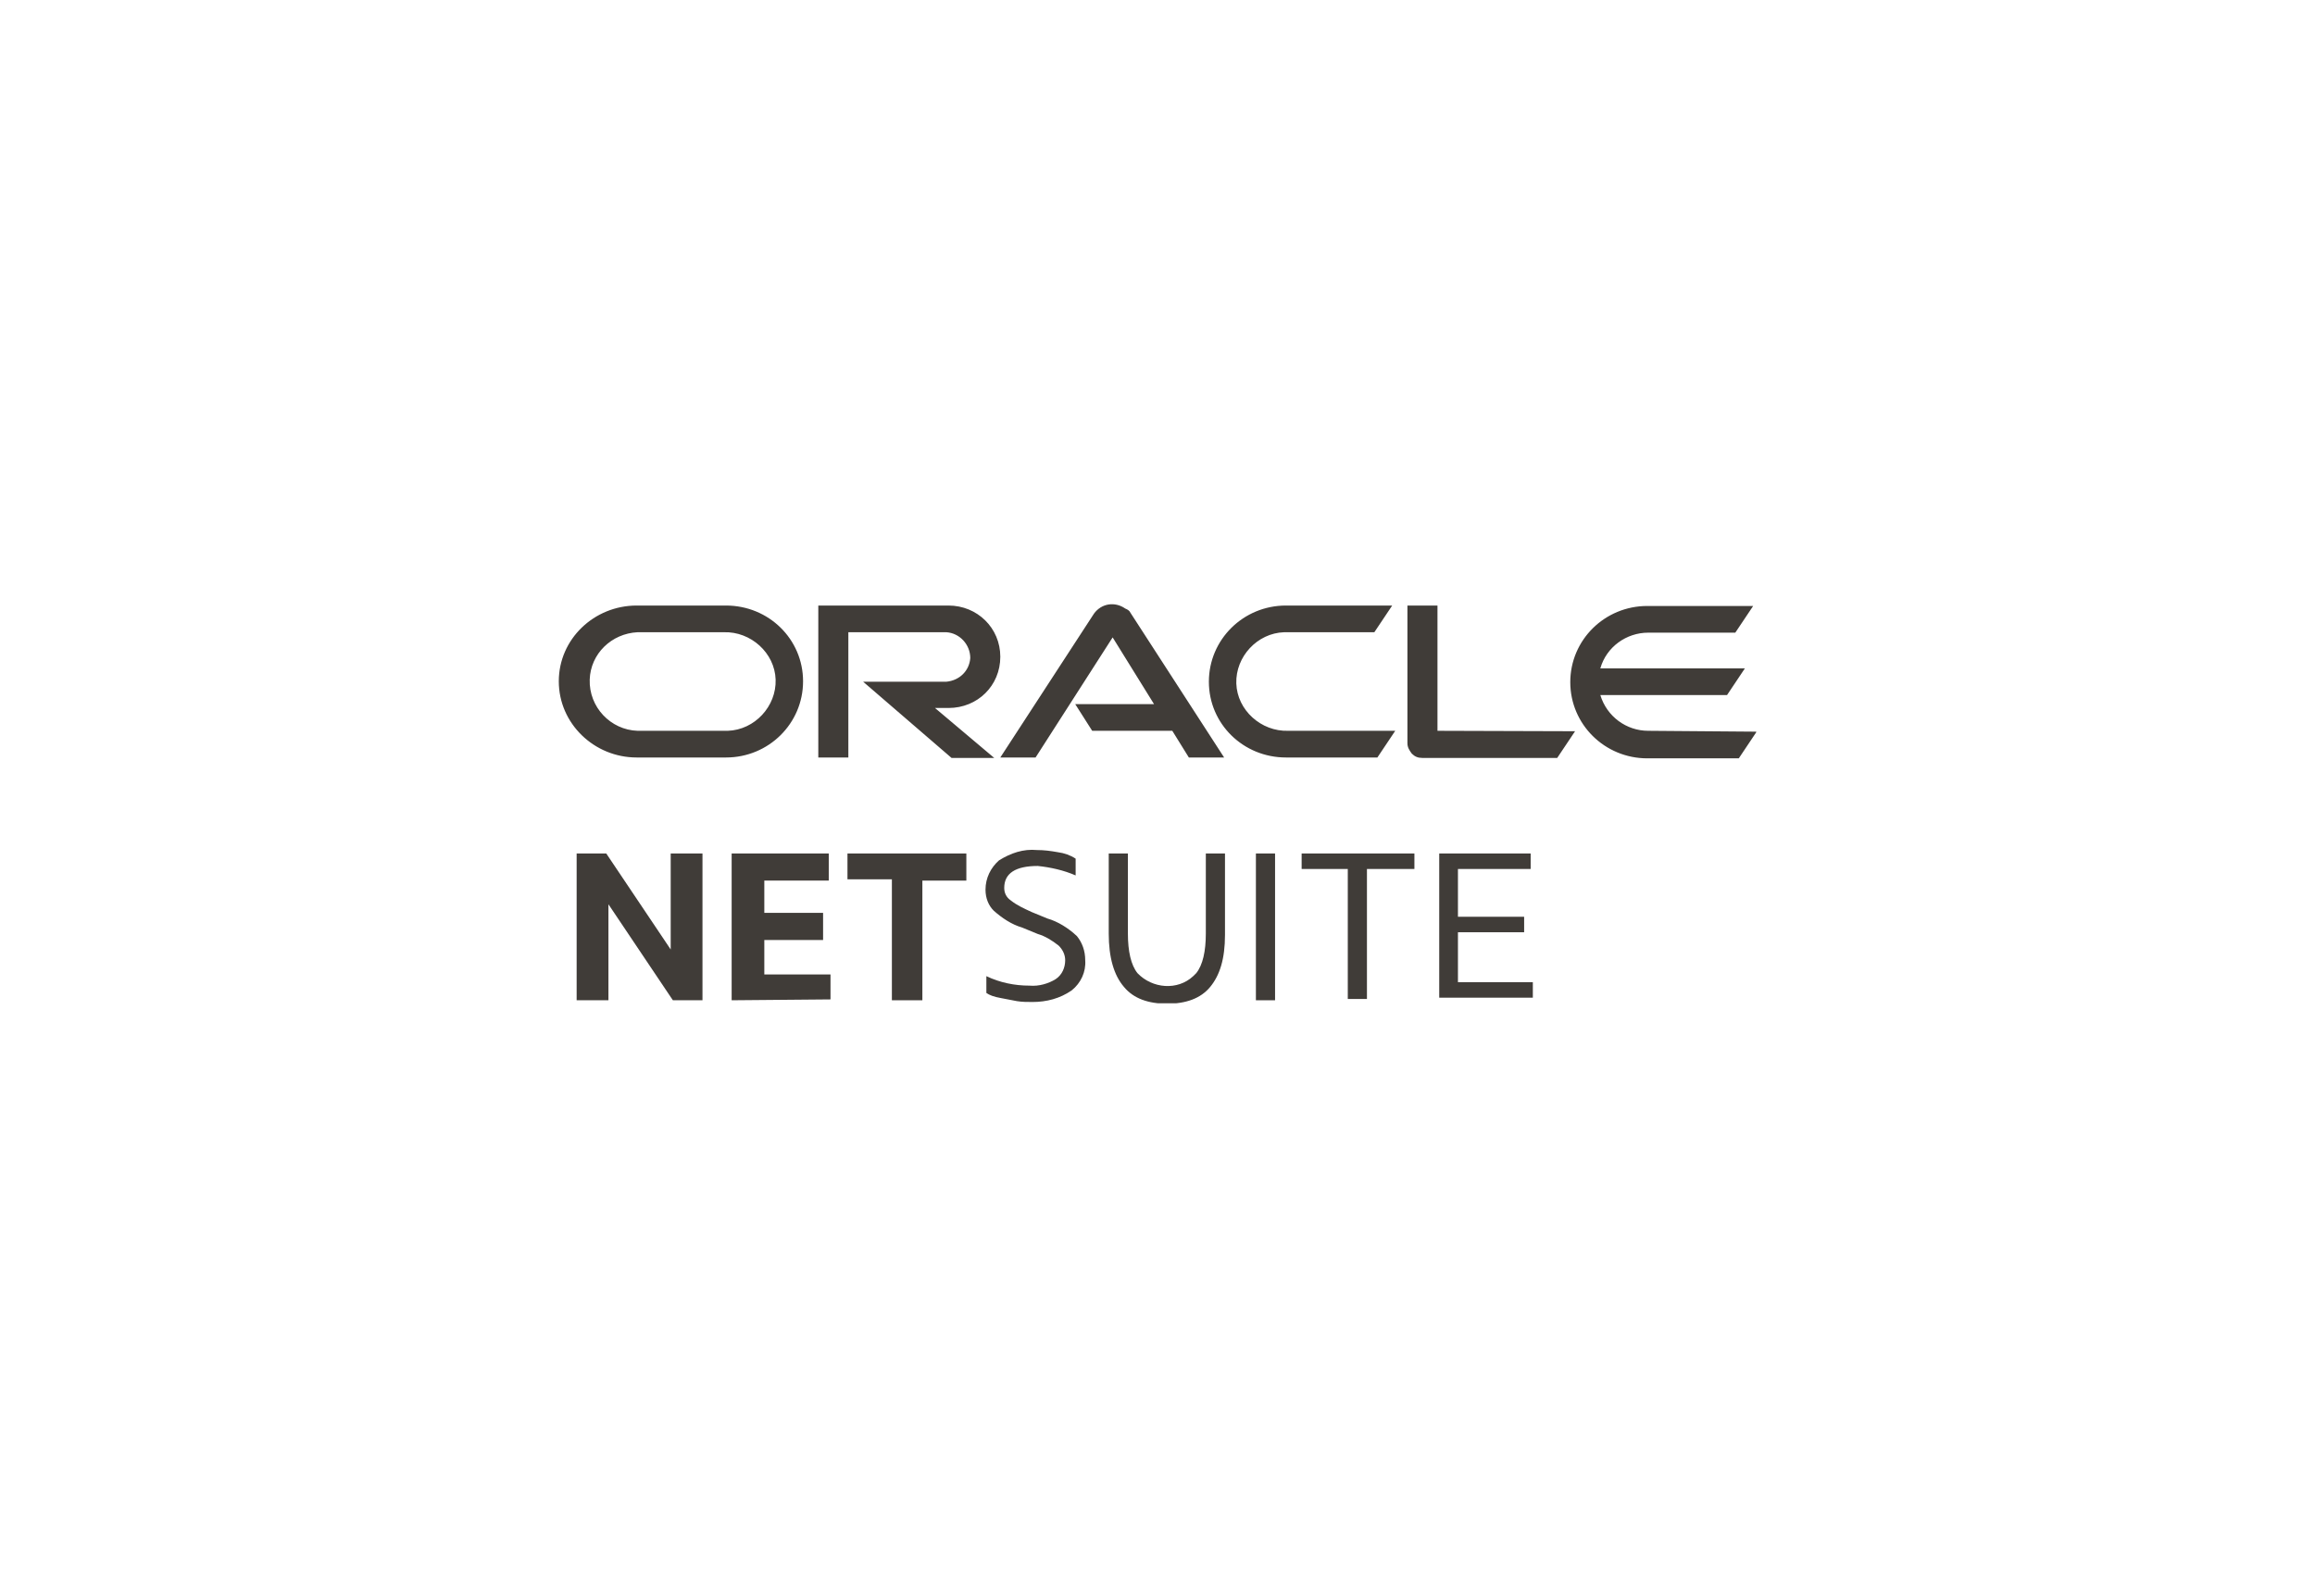 <svg width="203" height="140" viewBox="0 0 203 140" fill="none" xmlns="http://www.w3.org/2000/svg">
<rect x="0" y="0" width="203" height="140" fill="#808080" stroke="none"/>
<g clip-path="url(#clip0_3198_697)">
<rect width="203" height="140" fill="white"/>
<g clip-path="url(#clip1_3198_697)">
<path d="M50.565 87.736V74.861H53.162L58.813 83.281V74.861H61.6V87.736H59.004L53.353 79.316V87.736H50.565Z" fill="#403C38"/>
<path d="M64.158 87.736V74.861H72.673V77.24H67.022V80.071H72.176V82.45H67.022V85.47H72.826V87.66L64.158 87.736Z" fill="#403C38"/>
<path d="M78.209 87.736V77.126H74.314V74.861H84.738V77.24H80.882V87.736H78.209Z" fill="#403C38"/>
<path d="M86.494 87.094V85.621C87.678 86.188 88.976 86.452 90.274 86.452C91.114 86.528 91.954 86.263 92.565 85.886C93.138 85.508 93.405 84.866 93.405 84.224C93.405 83.771 93.214 83.318 92.832 82.941C92.26 82.488 91.649 82.11 91 81.921L89.625 81.355C88.709 81.091 87.869 80.524 87.143 79.882C86.685 79.429 86.418 78.787 86.418 78.032C86.418 77.013 86.876 76.107 87.602 75.465C88.632 74.823 89.74 74.445 90.923 74.559C91.573 74.559 92.107 74.634 92.756 74.748C93.329 74.823 93.863 75.012 94.322 75.314V76.786C93.291 76.333 92.107 76.069 91 75.956C89.052 75.956 88.06 76.598 88.06 77.881C88.06 78.334 88.251 78.712 88.632 78.976C89.205 79.429 89.816 79.694 90.465 79.996L91.84 80.562C92.756 80.826 93.672 81.393 94.436 82.11C94.894 82.676 95.162 83.394 95.162 84.224C95.238 85.244 94.78 86.225 93.978 86.867C92.947 87.585 91.763 87.887 90.542 87.887C90.083 87.887 89.625 87.887 89.167 87.811C88.709 87.736 88.251 87.622 87.793 87.547C87.143 87.434 86.762 87.283 86.494 87.094Z" fill="#403C38"/>
<path d="M97.224 81.883V74.861H98.904V81.883C98.904 83.431 99.171 84.64 99.744 85.357C101.042 86.716 103.256 86.905 104.631 85.621C104.707 85.546 104.822 85.433 104.898 85.357C105.471 84.64 105.738 83.431 105.738 81.883V74.861H107.418V81.997C107.418 84.111 106.96 85.546 106.12 86.565C105.28 87.585 103.982 88.038 102.34 88.038C100.698 88.038 99.4 87.585 98.56 86.565C97.682 85.546 97.224 83.998 97.224 81.883Z" fill="#403C38"/>
<path d="M110.129 87.736V74.861H111.809V87.736H110.129Z" fill="#403C38"/>
<path d="M118.186 87.736V76.22H114.139V74.861H124.028V76.22H119.866V87.622H118.186V87.736Z" fill="#403C38"/>
<path d="M126.204 87.736V74.861H134.222V76.22H127.846V80.411H133.65V81.77H127.846V86.15H134.413V87.509H126.204V87.736Z" fill="#403C38"/>
<path d="M94.284 61.759H101.195L97.567 55.907L90.809 66.441H87.716L95.925 53.83C96.575 52.924 97.758 52.736 98.674 53.377C98.865 53.453 99.056 53.566 99.133 53.755L107.342 66.441H104.249L102.798 64.1H95.773L94.284 61.759ZM126.051 64.1V53.113H123.416V65.195C123.416 65.573 123.607 65.837 123.798 66.101C124.065 66.365 124.333 66.479 124.715 66.479H136.551L138.116 64.138L126.051 64.1ZM83.173 62.099C85.731 62.099 87.716 60.136 87.716 57.606C87.716 55.076 85.693 53.113 83.173 53.113H71.756V66.441H74.391V55.454H82.982C84.165 55.529 85.082 56.549 85.082 57.719C85.005 58.814 84.165 59.683 82.982 59.796H75.689L83.44 66.479H87.182L81.989 62.099H83.173ZM55.834 66.441H63.662C67.404 66.441 70.42 63.458 70.42 59.758C70.42 56.058 67.404 53.113 63.662 53.113H55.834C52.093 53.113 49 56.058 49 59.758C49 63.458 52.093 66.441 55.834 66.441ZM63.471 64.1H55.911C53.544 64.025 51.635 62.023 51.711 59.607C51.787 57.342 53.62 55.567 55.911 55.454H63.471C65.838 55.378 67.938 57.266 68.014 59.607C68.091 61.948 66.182 64.025 63.815 64.1C63.662 64.1 63.586 64.1 63.471 64.1ZM112.764 66.441H120.782L122.347 64.1H112.955C110.587 64.176 108.487 62.288 108.411 59.947C108.335 57.606 110.244 55.529 112.611 55.454C112.687 55.454 112.802 55.454 112.878 55.454H120.515L122.08 53.113H112.764C109.022 53.113 106.005 56.096 106.005 59.796C106.005 63.496 109.022 66.441 112.764 66.441ZM144.531 64.1C142.622 64.1 140.904 62.854 140.331 60.966H151.442L153.007 58.625H140.331C140.865 56.738 142.622 55.492 144.531 55.492H152.167L153.733 53.151H144.455C140.713 53.151 137.696 56.133 137.696 59.834C137.696 63.534 140.713 66.516 144.455 66.516H152.473L154.038 64.176L144.531 64.1Z" fill="#403C38"/>
</g>
</g>
<defs>
<clipPath id="clip0_3198_697">
<rect width="203" height="140" fill="white"/>
</clipPath>
<clipPath id="clip1_3198_697">
<rect width="105" height="35" fill="white" transform="translate(49 53)"/>
</clipPath>
</defs>
</svg>
